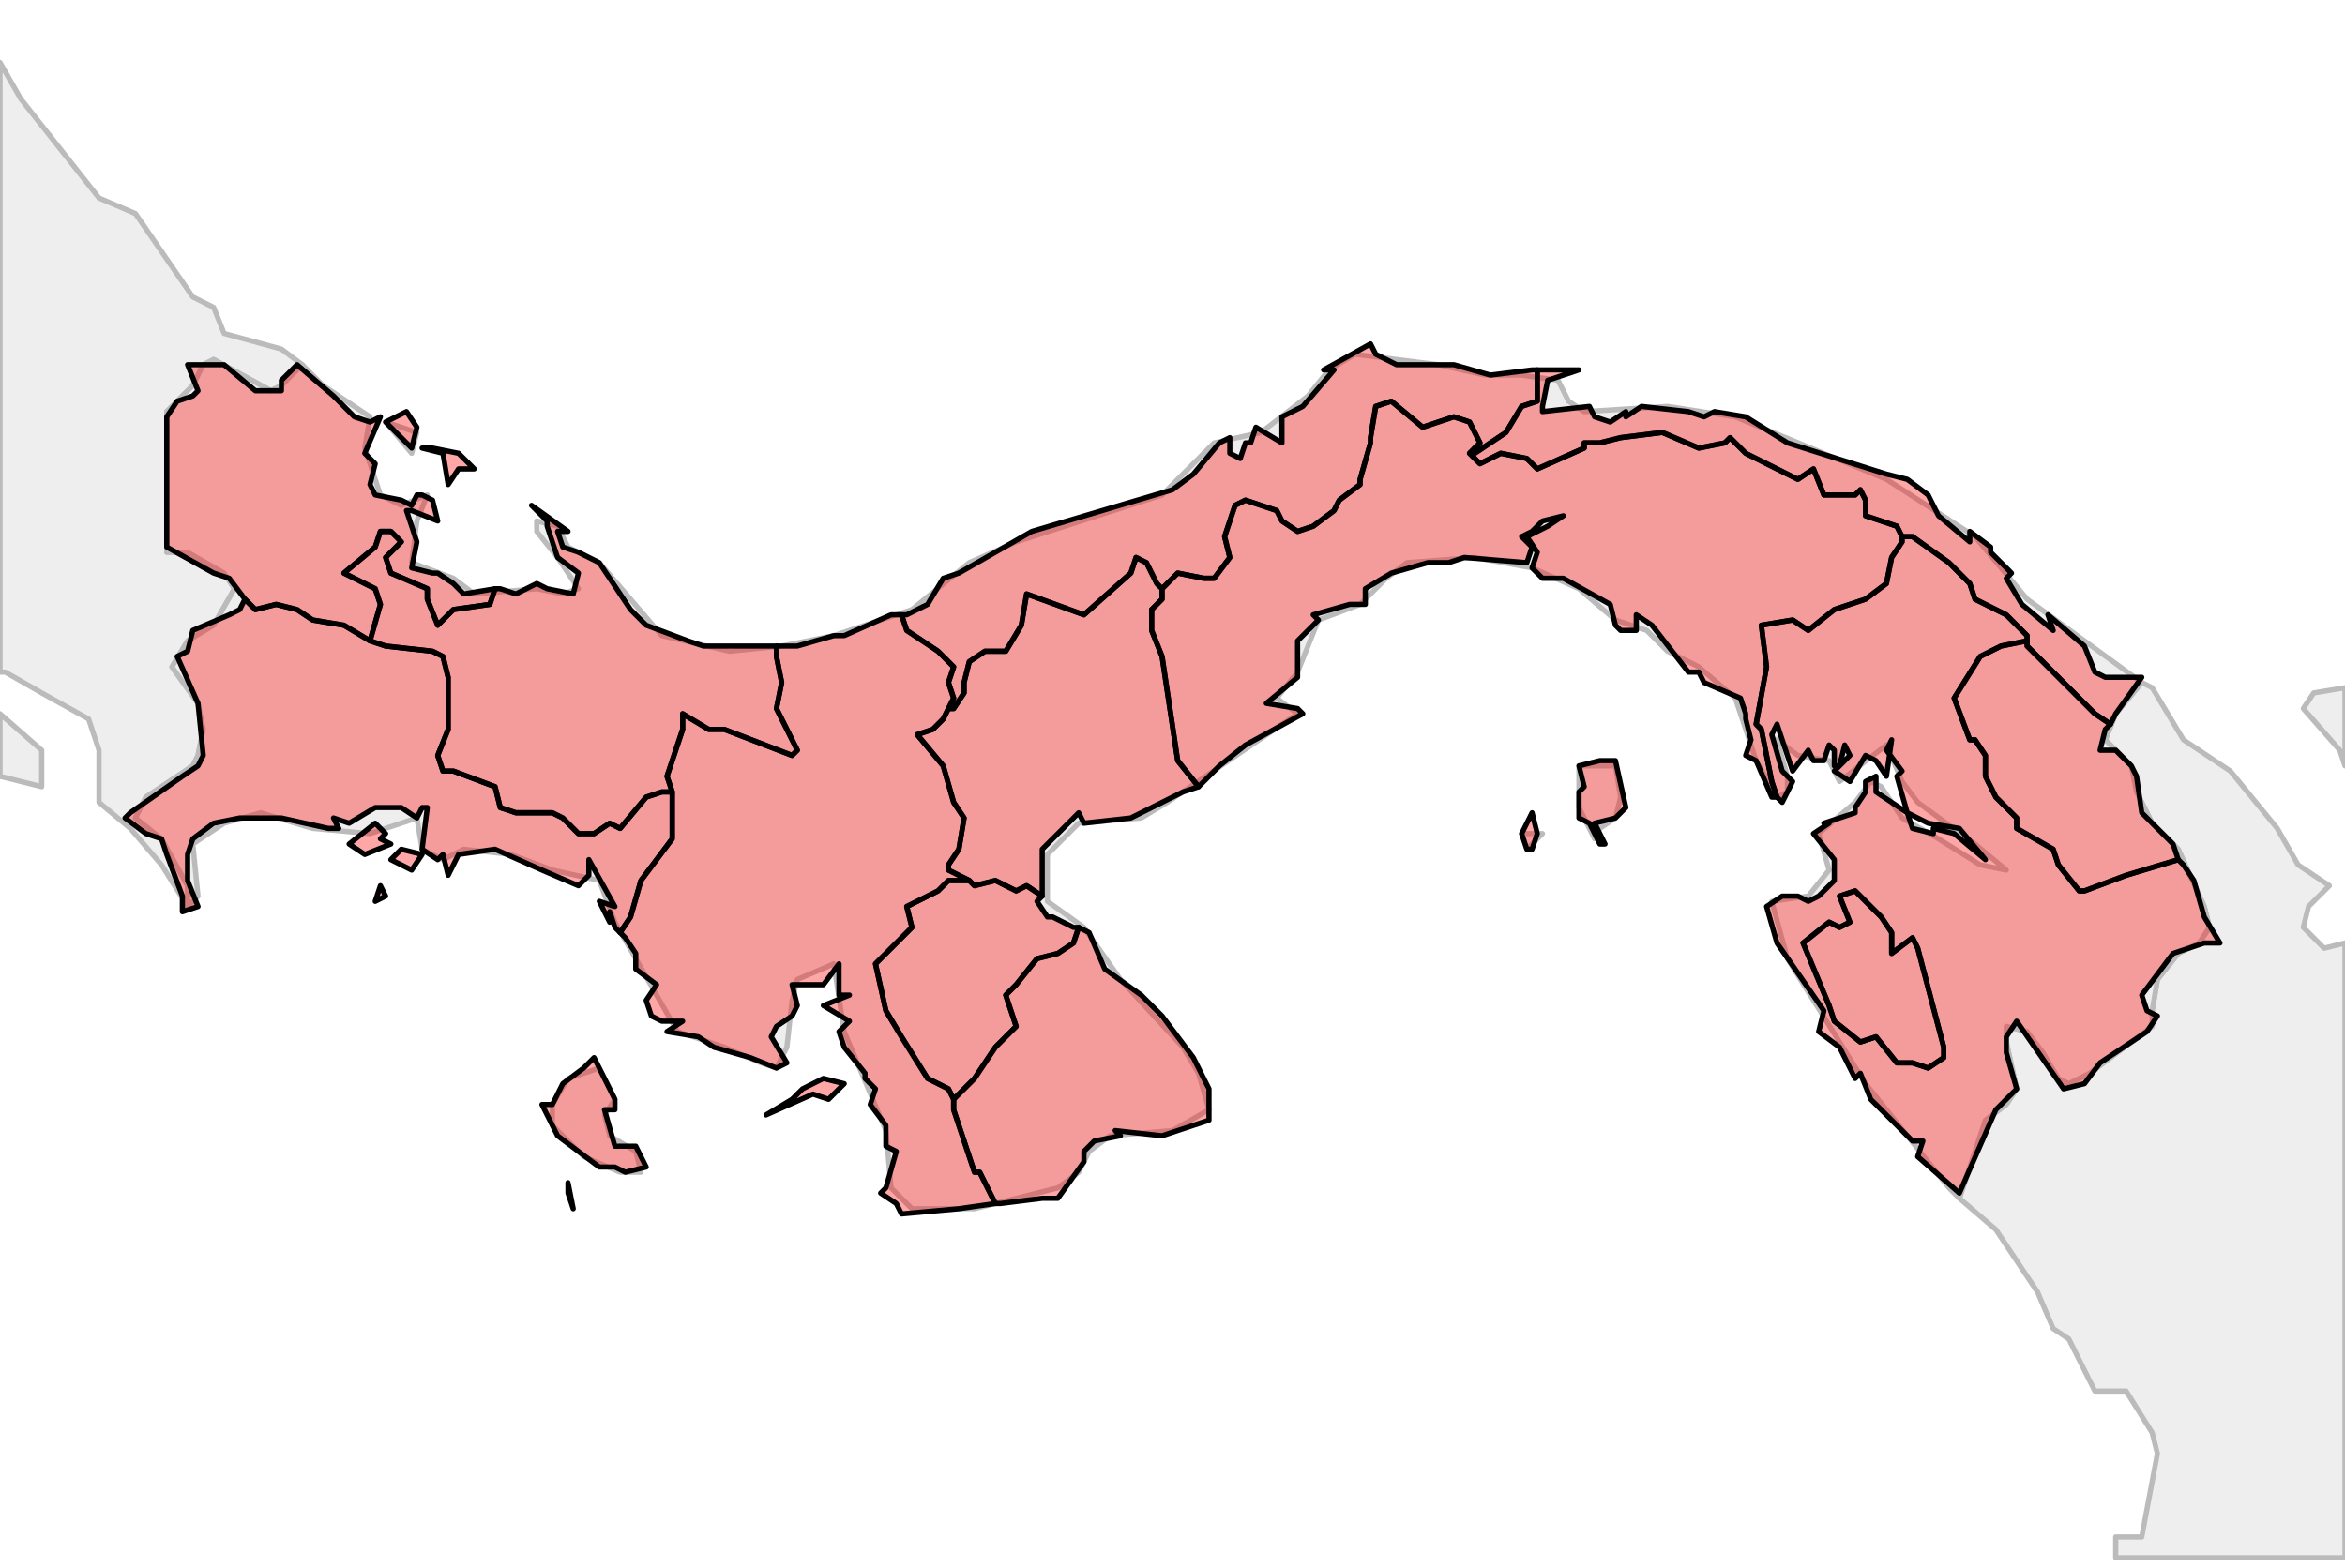 <?xml version="1.0" encoding="UTF-8"?><!DOCTYPE svg  PUBLIC '-//W3C//DTD SVG 1.1//EN'  'http://www.w3.org/Graphics/SVG/1.1/DTD/svg11.dtd'><svg enable_background="new 0 0 450 301" height="301px" style="stroke-linejoin: round; stroke:#000; fill:#f6f3f0;" version="1.1" viewBox="0 0 450 301" width="450px" xmlns="http://www.w3.org/2000/svg" xmlns:xlink="http://www.w3.org/1999/xlink"><defs><style type="text/css"><![CDATA[path { fill-rule: evenodd; }
#context path { fill: #eee; stroke: #bbb; } ]]></style></defs><g id="context"><path d="M411,131L406,137L404,142L409,147L410,152L413,158L418,163L423,174L424,178L422,181L418,183L414,188L413,194L413,197L401,206L397,208L395,207L392,202L389,198L385,197L385,200L387,209L385,212L381,215L376,230L383,236L391,248L394,255L397,257L402,267L408,267L413,275L414,279L411,295L406,295L406,299L450,299L450,181L446,182L442,178L443,174L447,170L441,166L437,159L428,148L419,142L413,132L411,131Z M450,132L444,133L442,136L449,144L450,147L450,132Z " data-iso="COL"/><path d="M36,174L36,170L31,161L26,157L28,153L37,147L38,145L39,140L38,135L33,128L36,123L41,120L45,113L43,110L36,106L32,106L32,93L32,79L37,74L39,70L41,69L52,75L54,74L58,70L54,67L43,64L41,59L37,57L26,41L19,38L4,19L0,12L0,129L1,129L8,133L17,138L19,144L19,154L25,159L31,166L36,174Z M0,149L8,151L8,144L0,137L0,149Z " data-iso="CRI"/><path d="M123,225L122,221L117,218L116,214L118,211L115,205L109,207L106,212L106,216L112,222L119,225L123,225Z M296,160L292,160L293,163L296,160Z M307,159L310,157L311,153L310,147L303,147L303,155L306,161L307,159Z M80,83L74,81L79,87L80,83Z M58,70L54,74L52,75L41,69L39,70L37,74L32,79L32,93L32,106L36,106L43,110L45,113L41,120L36,123L33,128L38,135L39,140L38,145L37,147L28,153L26,157L31,161L36,170L36,174L38,172L37,162L43,158L50,156L60,159L71,160L80,157L81,163L85,165L89,163L98,164L106,167L115,169L118,177L130,198L139,201L146,204L149,205L151,201L152,192L153,188L160,185L162,198L170,217L171,228L175,232L187,232L203,228L207,225L209,221L213,218L225,217L232,213L230,206L227,201L215,188L208,178L201,173L201,169L201,164L207,158L219,157L224,154L249,137L245,134L249,129L253,119L261,116L266,111L270,108L283,107L294,109L303,113L310,119L316,121L320,125L326,128L333,134L337,146L341,153L343,152L343,149L341,142L345,145L351,146L353,150L362,143L365,150L368,154L379,162L385,167L380,166L372,161L365,157L361,151L359,150L356,154L349,160L351,167L347,172L340,173L343,184L358,208L374,228L376,230L381,215L385,212L387,209L385,200L385,197L389,198L392,202L395,207L397,208L401,206L413,197L413,194L414,188L418,183L422,181L424,178L423,174L418,163L413,158L410,152L409,147L404,142L406,137L411,131L389,115L379,103L362,92L333,80L320,78L304,79L301,77L299,73L292,72L285,72L276,70L260,68L255,71L251,76L242,83L233,85L223,95L195,104L186,108L175,117L160,122L150,124L140,125L127,122L115,108L109,105L107,101L103,100L103,102L107,107L111,113L108,114L103,113L91,114L87,111L79,108L80,100L82,95L77,97L73,95L70,86L71,80L62,74L58,70Z " data-iso="PAN"/></g><g fill="red" fill-opacity="0.35" id="regions"><path d="M72,173L74,172L73,170L72,173Z M81,164L77,163L75,165L79,167L81,164Z M74,160L72,158L67,162L70,164L75,162L73,161L74,160Z M119,179L121,176L123,169L129,161L129,155L129,152L129,152L127,152L124,153L119,159L117,158L114,160L111,160L108,157L106,156L99,156L96,155L95,151L87,148L85,148L84,145L86,140L86,136L86,130L85,126L85,126L83,125L74,124L71,123L66,120L60,119L57,117L53,116L49,117L47,115L46,117L44,118L37,121L36,125L34,126L38,135L39,145L38,147L35,149L25,156L24,157L28,160L31,161L32,164L35,172L35,175L38,174L36,169L36,164L37,161L41,158L46,157L54,157L63,159L65,159L64,157L67,158L72,155L77,155L80,157L81,155L82,155L81,163L84,165L85,164L86,168L88,164L95,163L104,167L111,170L113,168L113,165L118,174L115,173L117,177L117,175L118,178L119,179Z " data-fips="PM02" data-fips-="" data-iso3="PAN" data-name="Chiriqu"/><path d="M222,112L220,108L218,107L217,110L208,118L197,114L196,120L193,125L189,125L186,127L185,131L185,133L183,136L182,136L181,138L179,140L176,141L181,147L183,154L185,157L184,163L182,166L182,167L186,169L187,170L191,169L195,171L197,170L200,172L200,172L200,164L200,163L207,156L208,158L217,157L227,152L230,151L226,146L223,126L221,121L221,117L223,115L223,113L222,112Z " data-fips="PM03" data-fips-="" data-iso3="PAN" data-name="Cocl"/><path d="M294,71L286,72L279,70L268,70L264,68L263,66L254,71L256,71L250,78L246,80L246,85L241,82L240,85L239,85L238,88L236,87L236,84L234,85L229,91L225,94L198,102L184,110L181,111L178,116L174,118L173,118L174,121L177,123L180,125L183,128L182,131L183,134L182,136L183,136L185,133L185,131L186,127L189,125L193,125L196,120L197,114L208,118L217,110L218,107L220,108L222,112L223,113L226,110L231,111L233,111L236,107L235,103L237,97L239,96L245,98L246,100L249,102L252,101L256,98L257,96L261,93L261,92L263,85L263,84L264,78L267,77L273,82L279,80L282,81L284,85L283,86L283,87L289,83L292,78L295,77L295,71L294,71Z " data-fips="PM04" data-fips-="" data-iso3="PAN" data-name="Coln"/><path d="M186,169L184,169L182,169L180,171L174,174L175,178L168,185L170,194L173,199L178,207L182,209L183,211L187,207L191,201L195,197L193,191L195,189L199,184L203,183L206,181L207,178L206,178L202,176L201,176L199,173L200,172L197,170L195,171L191,169L187,170L186,169Z " data-fips="PM06" data-fips-="" data-iso3="PAN" data-name="Herrera"/><path d="M192,231L200,230L203,230L208,223L208,221L210,219L215,218L214,217L223,218L232,215L232,209L229,203L223,195L219,191L212,186L209,179L207,178L206,181L203,183L199,184L195,189L193,191L195,197L191,201L187,207L183,211L183,213L185,219L187,225L188,225L191,231L192,231Z " data-fips="PM07" data-fips-="" data-iso3="PAN" data-name="Los Santos"/><path d="M294,163L295,160L294,156L292,160L293,163L294,163Z M307,146L303,147L304,151L303,152L303,157L305,158L307,162L308,162L306,158L310,157L312,155L310,146L307,146Z M223,113L223,115L221,117L221,121L223,126L226,146L230,151L234,147L239,143L250,137L249,136L243,135L249,130L249,123L253,119L252,118L259,116L262,116L262,113L267,110L274,108L278,108L281,107L293,108L294,105L292,103L294,102L296,100L300,99L297,101L293,103L295,106L294,109L296,111L300,111L309,116L310,120L311,121L314,121L314,118L317,120L324,129L326,129L327,131L334,134L335,137L335,138L336,142L335,145L337,146L340,153L341,153L340,150L338,140L337,139L339,128L338,120L344,119L347,121L352,117L358,115L362,112L363,107L365,104L365,103L364,101L358,99L358,96L357,94L356,95L350,95L348,90L345,92L335,87L332,84L331,85L326,86L319,83L311,84L307,85L304,85L304,86L295,90L293,88L288,87L284,89L282,87L283,86L284,85L282,81L279,80L273,82L267,77L264,78L263,84L263,85L261,92L261,93L257,96L256,98L252,101L249,102L246,100L245,98L239,96L237,97L235,103L236,107L233,111L231,111L226,110L223,113Z " data-fips="PM08" data-fips-="" data-iso3="PAN" data-name="Panama"/><path d="M109,227L109,229L110,232L109,227Z M161,209L162,208L158,207L154,209L152,211L147,214L156,210L159,211L161,209Z M114,203L112,205L108,208L106,212L104,212L107,218L115,224L118,224L120,225L124,224L122,220L118,220L116,213L118,213L118,211L114,203Z M171,118L162,122L160,122L153,124L149,124L149,126L150,131L149,136L151,140L153,144L152,145L139,140L136,140L131,137L131,140L128,149L129,152L129,155L129,161L123,169L121,176L119,179L120,180L122,183L122,186L126,189L124,192L125,195L127,196L131,196L128,198L134,199L137,201L144,203L149,205L151,204L148,199L149,197L152,195L153,193L152,189L158,189L161,185L161,191L163,191L158,193L163,196L161,198L162,201L166,206L166,207L168,209L167,212L170,216L170,220L172,221L170,228L169,229L172,231L173,233L184,232L191,231L188,225L187,225L185,219L183,213L183,211L182,209L178,207L173,199L170,194L168,185L175,178L174,174L180,171L182,169L184,169L186,169L182,167L182,166L184,163L185,157L183,154L181,147L176,141L179,140L181,138L182,136L183,134L182,131L183,128L180,125L177,123L174,121L173,118L171,118Z " data-fips="PM10" data-fips-="" data-iso3="PAN" data-name="Veraguas"/><path d="M365,103L365,104L363,107L362,112L358,115L352,117L347,121L344,119L338,120L339,128L337,139L338,140L340,150L341,153L341,153L342,154L344,150L342,148L340,141L341,139L344,148L347,144L348,146L350,146L351,143L352,144L352,147L353,147L354,143L355,145L352,148L355,150L358,145L360,146L362,149L363,142L362,144L365,148L364,149L366,156L370,158L376,159L381,165L375,160L371,159L371,160L367,159L366,156L360,152L360,149L358,150L358,152L356,155L356,156L350,158L351,158L348,160L352,165L352,169L349,172L347,173L345,172L342,172L339,174L341,181L350,194L349,198L353,201L356,207L357,206L359,211L367,219L369,219L368,222L376,229L383,213L387,209L385,202L385,199L387,196L396,209L400,208L403,204L412,198L414,195L412,194L411,191L417,183L423,181L426,181L423,176L421,169L419,166L418,165L408,168L400,171L399,171L395,166L394,163L387,159L387,157L383,153L381,149L381,145L379,142L378,142L375,134L380,126L384,124L389,123L389,123L389,123L389,122L385,118L379,115L378,112L374,108L367,103L365,103Z M353,172L356,171L361,176L363,179L363,183L367,180L368,182L373,201L373,203L370,205L367,204L364,204L360,199L357,200L352,196L351,193L346,181L351,177L353,178L355,177L353,172Z " data-fips="PM05" data-fips-="" data-iso3="PAN" data-name="Darin"/><path d="M295,71L295,77L292,78L289,83L283,87L283,86L282,87L284,89L288,87L293,88L295,90L304,86L304,85L307,85L311,84L319,83L326,86L331,85L332,84L335,87L345,92L348,90L350,95L356,95L357,94L358,96L358,99L364,101L365,103L367,103L374,108L378,112L379,115L385,118L389,122L389,123L389,124L402,137L405,139L406,137L411,130L404,130L402,129L400,124L393,118L394,121L388,116L385,111L386,110L382,106L382,105L378,102L378,104L372,99L370,95L366,92L362,91L343,85L335,80L329,79L327,80L324,79L315,78L312,80L312,79L309,81L306,80L305,78L296,79L296,78L297,73L303,71L301,71L295,71L295,71Z " data-fips="PM09" data-fips-="" data-iso3="PAN" data-name="Kuna Yala"/><path d="M83,86L81,86L85,87L86,93L88,90L91,90L88,87L83,86Z M79,86L80,82L78,79L74,81L79,86Z M47,115L49,117L53,116L57,117L60,119L66,120L71,123L73,116L72,113L66,110L72,105L73,102L75,102L77,104L74,107L75,110L82,113L82,115L84,120L87,117L94,116L95,113L95,113L89,114L87,112L84,110L83,110L79,109L80,104L78,98L79,98L84,100L83,96L81,95L80,95L79,97L77,96L72,95L71,93L72,89L70,87L73,80L71,81L68,80L64,76L57,70L54,73L54,75L49,75L43,70L36,70L38,75L37,76L34,77L32,80L32,105L41,110L44,111L47,115L47,115Z " data-fips="PM01" data-fips-="" data-iso3="PAN" data-name="Bocas del Toro"/><path d="M95,113L94,116L87,117L84,120L82,115L82,113L75,110L74,107L77,104L75,102L73,102L72,105L66,110L72,113L73,116L71,123L71,123L74,124L83,125L85,126L85,126L86,130L86,136L86,140L84,145L85,148L87,148L95,151L96,155L99,156L106,156L108,157L111,160L114,160L117,158L119,159L124,153L127,152L129,152L129,152L128,149L131,140L131,137L136,140L139,140L152,145L153,144L151,140L149,136L150,131L149,126L149,124L148,124L137,124L135,124L132,123L124,120L121,117L115,108L111,106L108,105L107,102L109,102L102,97L105,100L105,101L107,107L111,110L110,114L105,113L103,112L99,114L96,113L95,113Z " data-fips="PM01" data-fips-="PM07" data-iso3="PAN" data-name="Ngbe Bugl"/><path d="M361,176L356,171L353,172L355,177L353,178L351,177L346,181L351,193L352,196L357,200L360,199L364,204L367,204L370,205L373,203L373,201L368,182L367,180L363,183L363,179L361,176Z M417,162L411,156L410,149L409,147L406,144L403,144L404,140L405,139L402,137L389,124L389,123L389,123L389,123L384,124L380,126L375,134L378,142L379,142L381,145L381,149L383,153L387,157L387,159L394,163L395,166L399,171L400,171L408,168L418,165L417,162Z " data-fips="PM05" data-fips-="" data-iso3="PAN" data-name="Ember"/></g></svg>